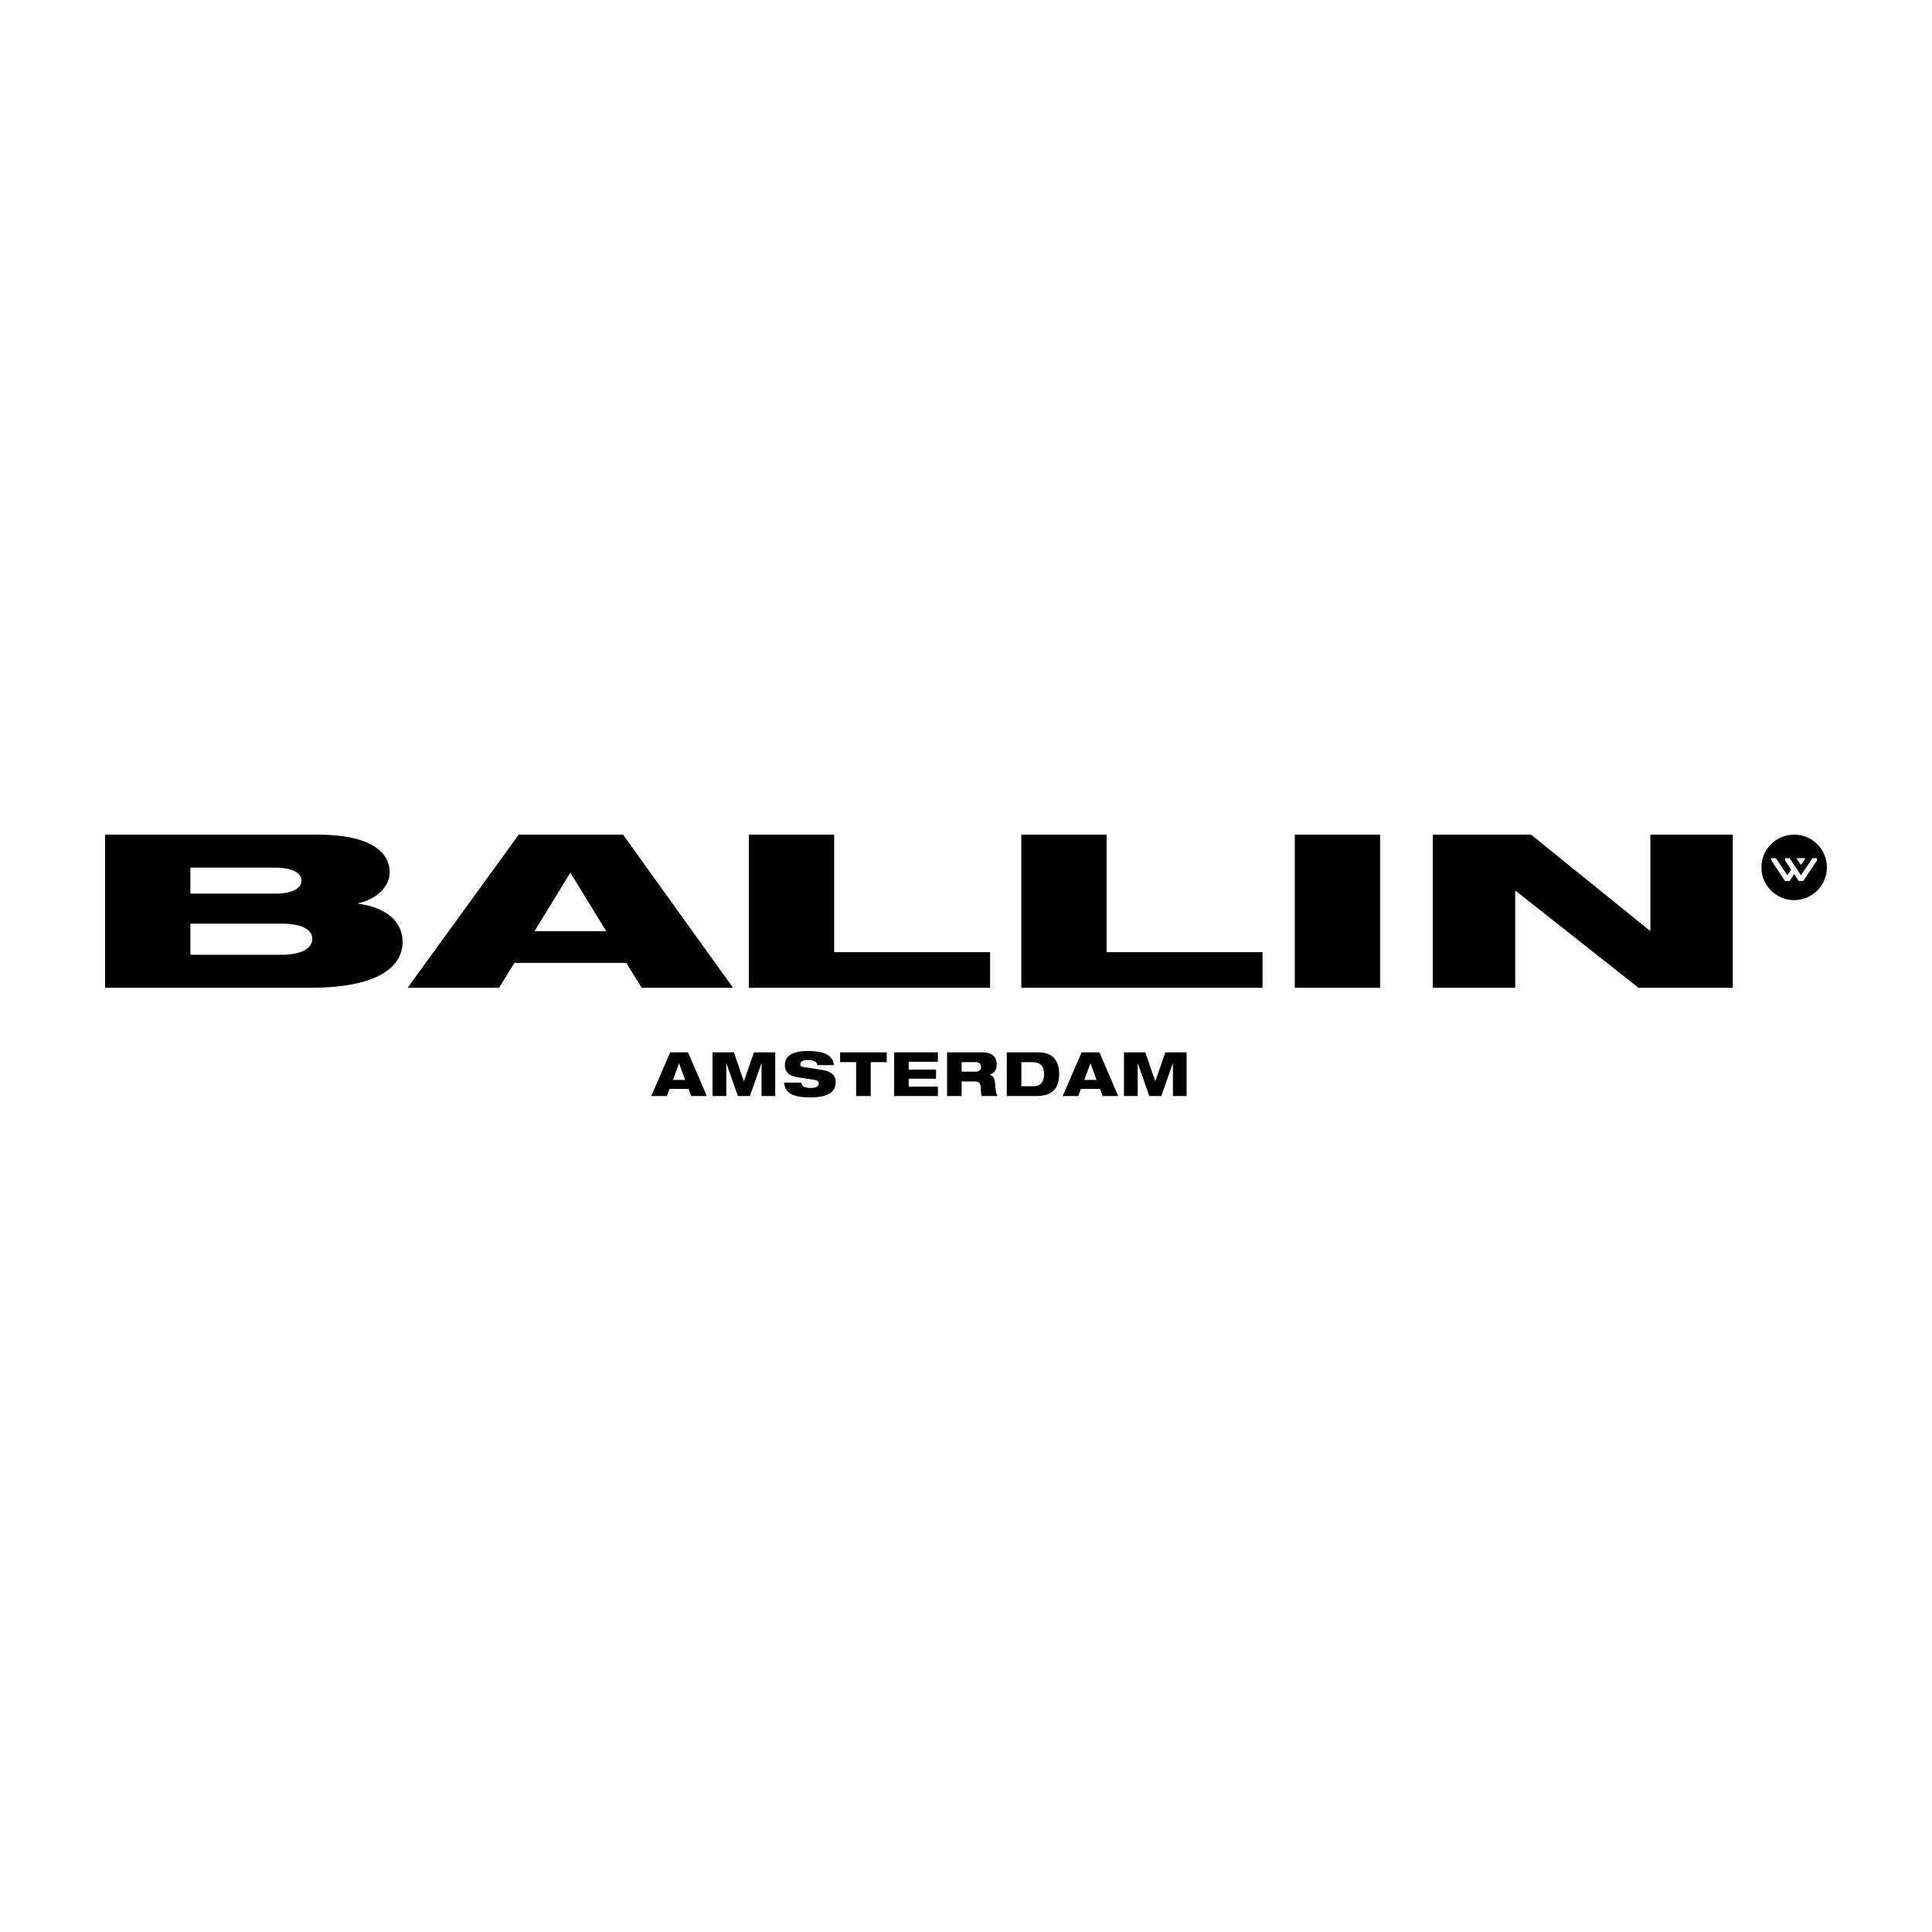 <svg enable-background="new 0 0 500 500" viewBox="0 0 500 500" xmlns="http://www.w3.org/2000/svg"><path d="m73.021 247.092c4.639 0 7.795-1.498 7.795-4.109 0-2.608-3.157-3.94-7.795-3.94h-23.747v8.049zm-23.747-15.823h21.985c4.732 0 6.77-1.553 6.77-3.386 0-1.777-2.038-3.331-6.77-3.331h-21.985zm-22.078-15.267h54.824c16.049 0 18.832 5.938 18.832 9.768 0 3.723-3.434 6.943-8.163 7.998v.11c6.957.944 11.502 4.331 11.502 9.94 0 4.718-3.711 11.824-24.027 11.824h-52.968z"/><path d="m147.699 225.995h-.184l-9.185 14.991h18.553zm-13.452-9.994h26.996l28.476 39.643h-23.651l-3.99-6.444h-28.944l-3.988 6.444h-23.656z"/><path d="m193.804 216.001h22.078v30.424h40.355v9.219h-62.433z"/><path d="m264.307 216.001h22.078v30.424h40.355v9.219h-62.433z"/><path d="m357.168 216v39.643h-22.078v-39.643z"/><path d="m370.802 216.001h25.421l30.701 24.818h.188v-24.818h21.334v39.643h-24.395l-31.727-25.042h-.188v25.042h-21.334z"/><path d="m175.75 275.196h-.034l-1.565 4.278h3.167zm-2.295-2.851h4.604l4.865 11.308h-4.041l-.68-1.836h-4.941l-.679 1.836h-4.041z"/><path d="m184.411 272.345h5.514l2.579 7.459h.034l2.58-7.459h5.511v11.309h-3.548v-8.458h-.03l-2.978 8.458h-3.106l-2.974-8.458h-.031v8.458h-3.551z"/><path d="m211.526 275.655c-.113-.775-.73-1.317-2.456-1.317-1.267 0-1.963.366-1.963 1.111 0 .381.268.604.837.696.951.155 3.85.587 4.959.775 2.105.364 3.376 1.221 3.376 3.215 0 3.832-4.975 3.863-6.529 3.863-3.83 0-6.605-.68-6.824-3.83h4.467c.092.852.569 1.393 2.534 1.393.951 0 1.981-.223 1.981-1.19 0-.6-.477-.807-1.791-1.015l-3.771-.569c-2.326-.347-3.228-1.52-3.228-3.195 0-1.493.915-3.599 5.874-3.599 4.102 0 6.572.984 6.81 3.66h-4.276z"/><path d="m217.417 272.345h12.067v2.533h-4.148v8.776h-3.771v-8.776h-4.148z"/><path d="m231.401 272.345h11.325v2.436h-7.557v2.045h7.08v2.344h-7.08v2.044h7.557v2.44h-11.325z"/><path d="m248.869 277.349h3.627c.915 0 1.407-.476 1.407-1.249 0-.748-.491-1.221-1.407-1.221h-3.627zm-3.77-5.002h9.058c2.772 0 3.787 1.266 3.787 3.15 0 1.506-.792 2.329-1.807 2.584v.031c.714.237 1.266.806 1.365 2.024.173 2.233.237 2.947.711 3.517h-4.131c-.209-.488-.222-1.157-.222-1.678 0-1.774-.588-2.093-1.537-2.093h-3.452v3.771h-3.771v-11.306z"/><path d="m264.325 281.119h3.153c2.154 0 2.741-1.584 2.741-3.136 0-2.106-1.03-3.105-3.043-3.105h-2.851zm-3.771-8.773h8.175c3.5 0 5.383 1.884 5.383 5.655 0 4.449-2.628 5.651-5.874 5.651h-7.685v-11.306z"/><path d="m282.222 275.196h-.034l-1.566 4.278h3.167zm-2.295-2.851h4.605l4.864 11.308h-4.041l-.68-1.836h-4.941l-.683 1.836h-4.037z"/><path d="m290.882 272.345h5.511l2.583 7.459h.032l2.582-7.459h5.51v11.309h-3.547v-8.458h-.035l-2.974 8.458h-3.105l-2.975-8.458h-.034v8.458h-3.548z"/><path d="m467.268 222.092-1.182 1.769-1.178-1.769zm-1.759 5.902-1.179-1.77-1.18 1.77h-1.185l-3.539-5.311v-.59h1.178l2.955 4.426.981-1.475-1.575-2.36v-.59h1.185l2.95 4.426 2.954-4.426h1.179v.59l-3.542 5.311h-1.182zm-1.179-11.994c-4.673 0-8.478 3.803-8.478 8.478s3.804 8.474 8.478 8.474c4.672 0 8.474-3.799 8.474-8.474s-3.802-8.478-8.474-8.478z"/></svg>